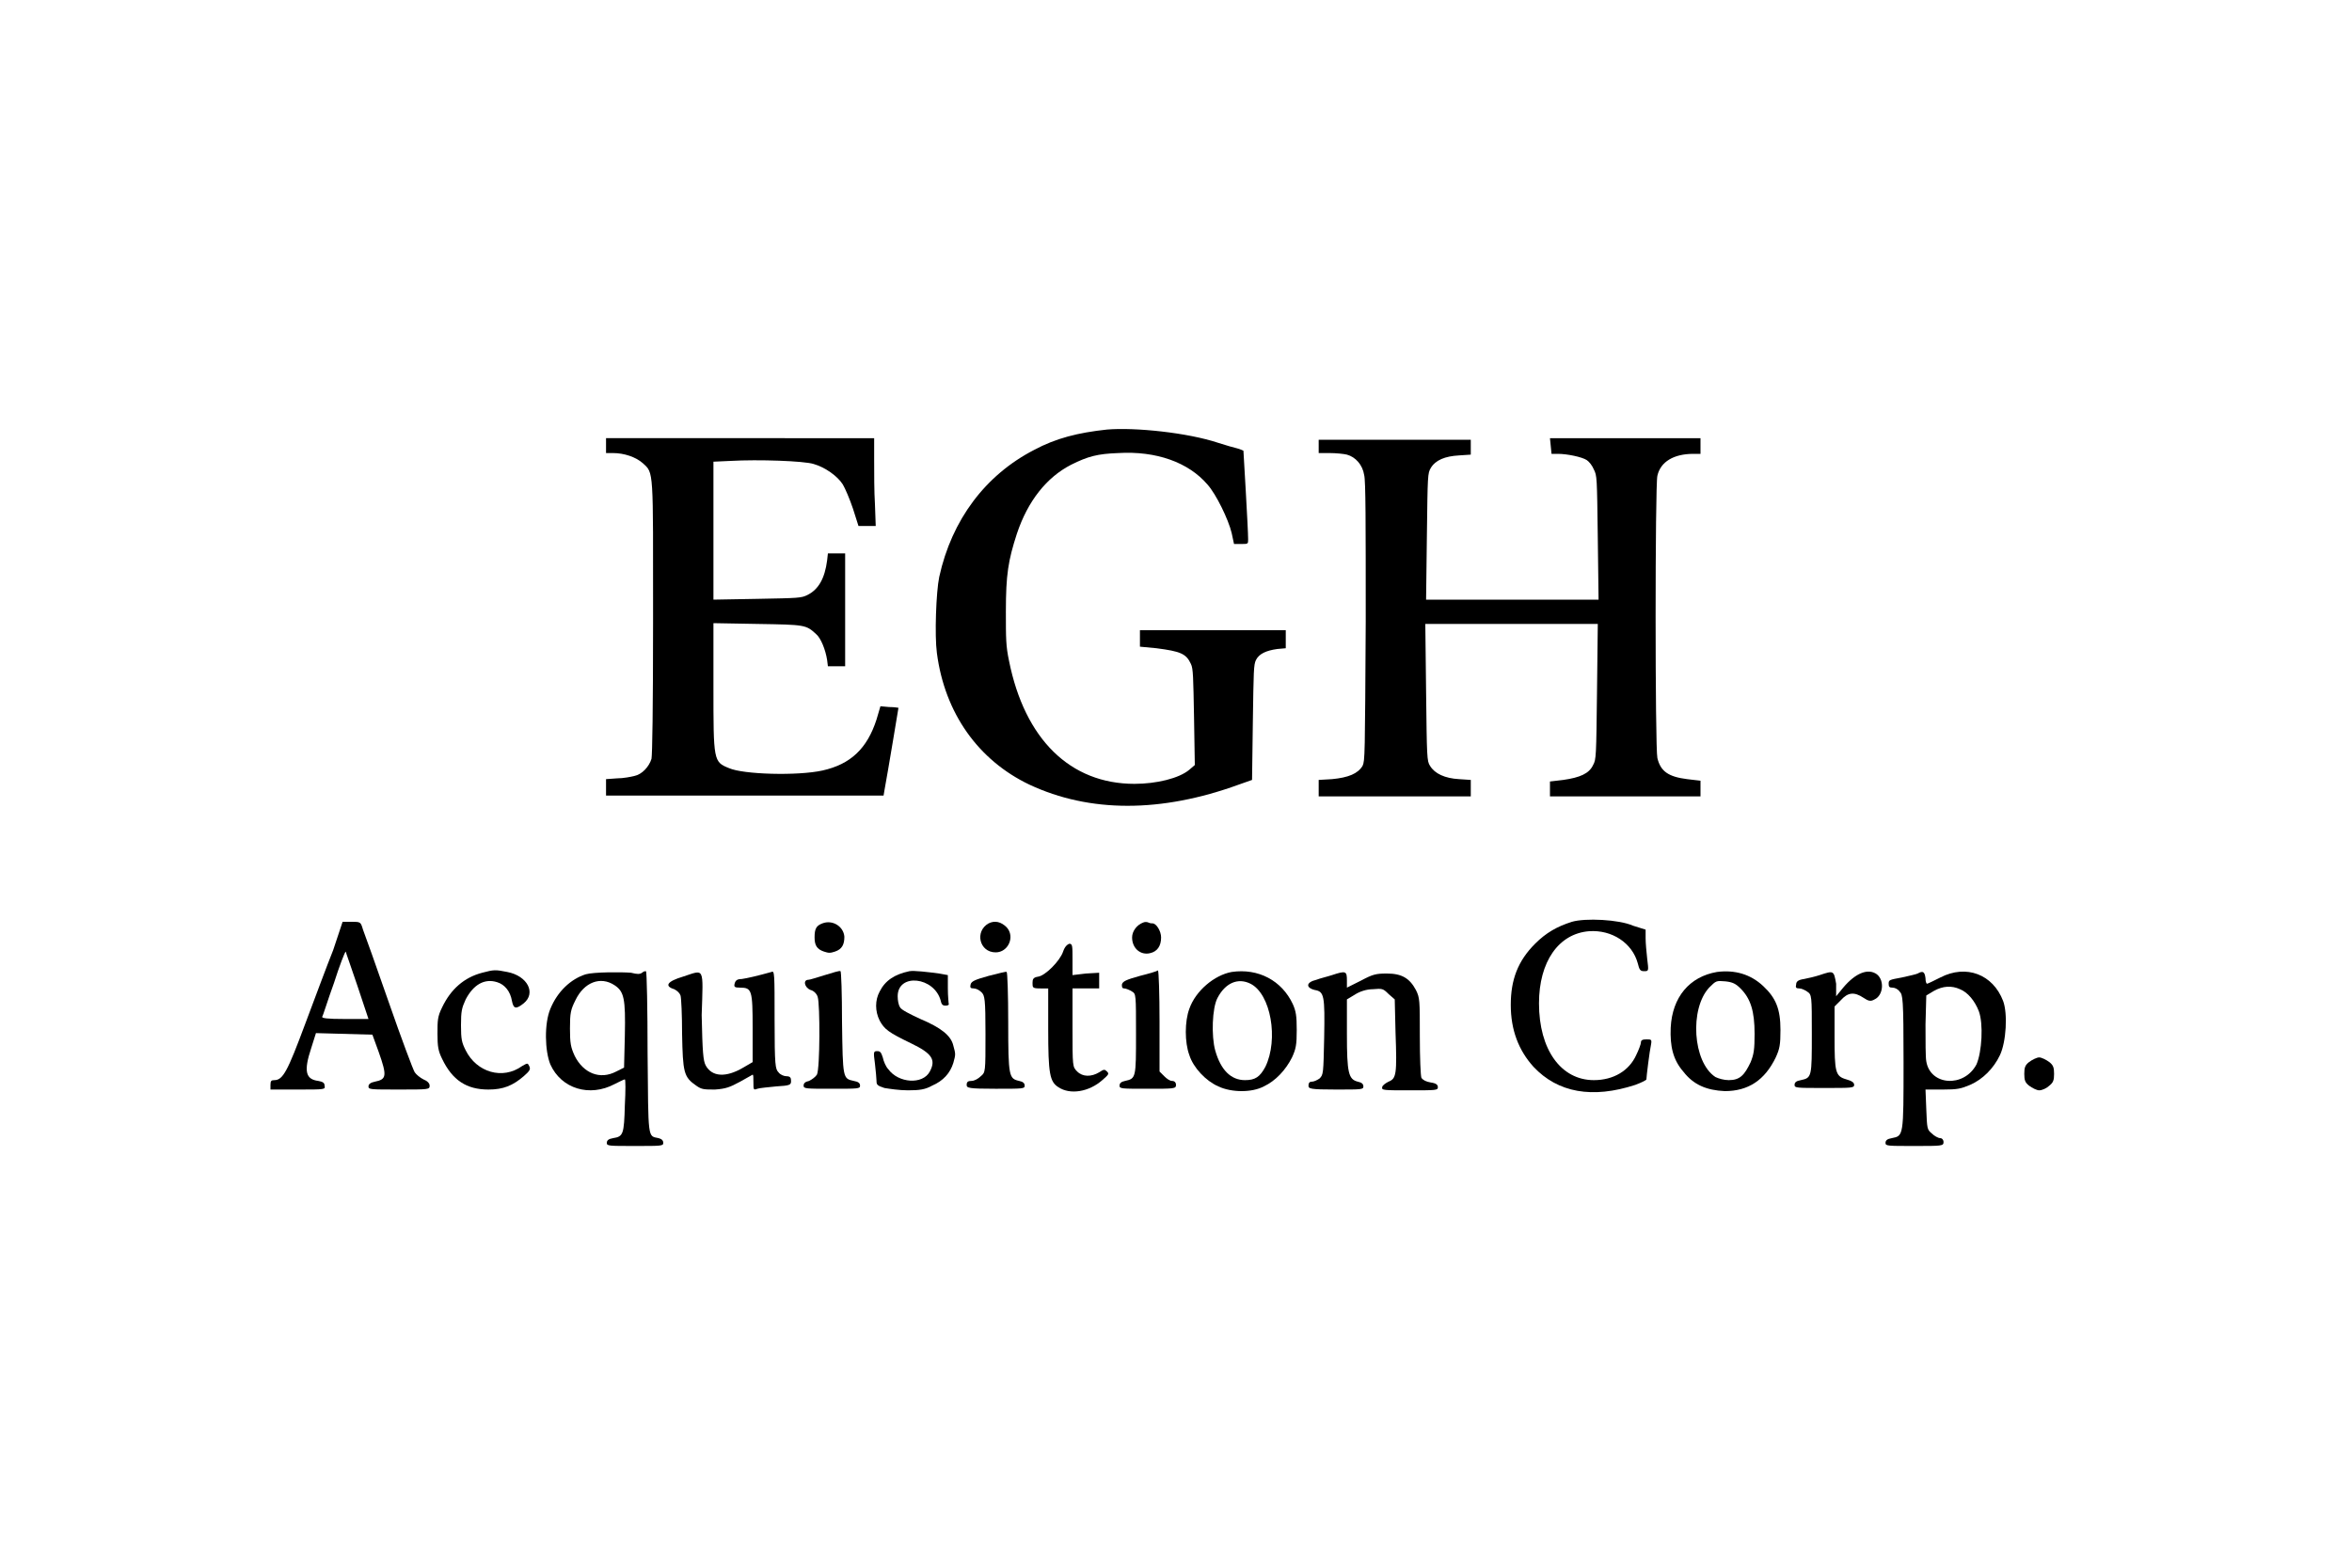 <?xml version="1.0" encoding="utf-8"?>
<!-- Generator: Adobe Illustrator 28.3.0, SVG Export Plug-In . SVG Version: 6.00 Build 0)  -->
<svg version="1.1" id="Layer_1" xmlns="http://www.w3.org/2000/svg" xmlns:xlink="http://www.w3.org/1999/xlink" x="0px" y="0px"
	 viewBox="0 0 300 200" style="enable-background:new 0 0 300 200;" xml:space="preserve">
<path d="M141.2,54.8c-3.7,0.4-6.5,1.1-9.3,2.6c-6.2,3.2-10.5,8.9-12.1,16.2c-0.4,1.9-0.6,7.5-0.3,9.7c1,7.7,5.3,13.7,11.8,16.8
	c7.7,3.6,16.8,3.6,26.7,0l1.7-0.6l0.1-7.3c0.1-6.6,0.1-7.4,0.4-8c0.4-0.8,1.3-1.2,2.7-1.4l1.1-0.1v-1.1v-1.2h-9.3h-9.3v1.1v1
	l2.1,0.2c3.1,0.4,3.8,0.7,4.4,2c0.3,0.6,0.3,1.7,0.4,6.8l0.1,6.1l-0.7,0.6c-1.3,1.1-4.2,1.8-7,1.8c-8.2,0-14-5.7-16-15.7
	c-0.4-1.9-0.4-2.8-0.4-6.3c0-4.7,0.3-6.5,1.4-9.9c1.4-4.2,3.8-7.2,6.9-8.8c2.2-1.1,3.4-1.4,6-1.5c4.9-0.3,9,1.2,11.4,4
	c1.1,1.2,2.7,4.5,3.1,6.2l0.3,1.4h0.9c0.9,0,0.9,0,0.9-0.6c0-1.3-0.6-11.3-0.6-11.3c0,0-0.4-0.2-0.8-0.3c-0.4-0.1-1.5-0.4-2.4-0.7
	C151.5,55.2,144.8,54.5,141.2,54.8z"/>
<path d="M77.3,56.8v1h0.9c1.4,0,2.9,0.5,3.8,1.3c1.4,1.3,1.3,0.6,1.3,19.8c0,11.8-0.1,17.3-0.2,17.9c-0.3,1-1.2,2-2.2,2.2
	c-0.4,0.1-1.4,0.3-2.2,0.3l-1.4,0.1v1v1.1H95h17.7l0.1-0.6c0.5-2.7,1.8-10.6,1.8-10.6c0,0-0.5-0.1-1.2-0.1l-1.1-0.1l-0.5,1.7
	c-1.2,3.7-3.3,5.7-6.9,6.5c-3.2,0.7-10.1,0.5-11.9-0.3C91,97.2,91,97.1,91,87.6v-8.1l5.6,0.1c6.1,0.1,6.2,0.1,7.5,1.3
	c0.6,0.5,1.2,2,1.4,3.3l0.1,0.8h1.1h1.1v-7.2v-7.2h-1.1h-1.1l-0.1,0.9c-0.3,2.3-1.1,3.7-2.5,4.4c-0.8,0.4-1.1,0.4-6.4,0.5L91,76.5
	v-8.8v-8.8l2.2-0.1c3.5-0.2,9.4,0,10.6,0.4c1.4,0.4,3,1.5,3.7,2.6c0.3,0.5,0.9,1.9,1.3,3.1l0.7,2.2h1.1h1.1l-0.1-2.8
	c-0.1-1.5-0.1-4-0.1-5.6l0-2.8H94.4H77.3V56.8z"/>
<path d="M168.2,56.8v1h1.4c0.8,0,1.8,0.1,2.2,0.2c1.1,0.3,2,1.3,2.2,2.6c0.2,0.7,0.2,6.1,0.2,18.7c-0.1,17.3-0.1,17.7-0.4,18.4
	c-0.6,1-1.8,1.5-3.9,1.7l-1.7,0.1v1v1.1h9.7h9.7v-1.1v-1l-1.5-0.1c-1.8-0.1-3.1-0.7-3.7-1.7c-0.4-0.6-0.4-1.1-0.5-9.4l-0.1-8.7h11
	h11l-0.1,8.6c-0.1,8.3-0.1,8.7-0.5,9.4c-0.5,1.1-1.7,1.6-3.8,1.9l-1.7,0.2v0.9v1h9.6h9.6v-1v-1l-1.7-0.2c-2.4-0.3-3.4-1-3.8-2.7
	c-0.3-1.2-0.3-34.9,0-36c0.4-1.8,2.1-2.8,4.6-2.8h0.9v-1v-1h-9.6h-9.6l0.1,1l0.1,1h0.8c1.2,0,3.1,0.4,3.7,0.8
	c0.3,0.2,0.7,0.7,0.9,1.2c0.4,0.8,0.4,0.9,0.5,8.7l0.1,7.9h-11h-11l0.1-8c0.1-8,0.1-8.1,0.5-8.8c0.6-1,1.8-1.5,3.6-1.6l1.5-0.1v-0.9
	v-1h-9.7h-9.7V56.8z"/>
<path d="M200.5,117.6c-1.9,0.6-3.3,1.4-4.7,2.8c-2.2,2.2-3.1,4.6-3.1,7.8c0,3.2,1,5.8,2.9,7.9c3.1,3.3,7.5,4.1,13,2.3
	c0.8-0.3,1.4-0.6,1.4-0.7c0-0.3,0.4-3.6,0.6-4.5c0.1-0.6,0-0.6-0.6-0.6c-0.5,0-0.7,0.1-0.7,0.4c0,0.2-0.3,1-0.6,1.6
	c-0.9,2-2.9,3.2-5.4,3.2c-4.2,0-7-3.9-7-9.8c0-5.3,2.5-8.9,6.4-9.2c2.9-0.2,5.5,1.5,6.2,4.1c0.2,0.8,0.3,1,0.8,1
	c0.6,0,0.6,0,0.4-1.6c-0.1-0.9-0.2-2-0.2-2.6v-1.1l-1.6-0.5C206.5,117.3,202.2,117.1,200.5,117.6z"/>
<path d="M42.5,121.2c-0.8,2-2.4,6.3-3.6,9.5c-2.2,5.9-2.8,7.1-3.9,7.1c-0.4,0-0.5,0.1-0.5,0.6v0.6H38c3.5,0,3.5,0,3.4-0.5
	c0-0.4-0.3-0.5-0.8-0.6c-1.6-0.2-1.9-1.2-0.9-4.2l0.6-1.9l3.6,0.1l3.6,0.1l0.8,2.2c1.1,3.1,1,3.5-0.5,3.8c-0.5,0.1-0.8,0.3-0.8,0.6
	c0,0.4,0.2,0.4,3.9,0.4c3.8,0,3.9,0,3.9-0.5c0-0.3-0.3-0.6-0.8-0.8c-0.4-0.2-0.9-0.6-1.1-0.9c-0.2-0.3-1.7-4.3-3.3-8.9
	c-1.6-4.6-3.1-8.8-3.3-9.3c-0.3-1-0.3-1-1.5-1h-1.1L42.5,121.2z M45.6,125.8L47,130h-3c-2.3,0-3-0.1-2.9-0.3
	c0.1-0.1,0.7-2.1,1.5-4.3c0.7-2.2,1.4-4,1.5-4C44.1,121.5,44.8,123.4,45.6,125.8z"/>
<path d="M104.9,117.8c-0.8,0.3-1,0.7-1,1.8c0,1,0.3,1.5,1.2,1.8c0.6,0.2,0.8,0.2,1.4,0c0.9-0.3,1.2-0.9,1.2-1.9
	C107.6,118.2,106.2,117.3,104.9,117.8z"/>
<path d="M126.1,117.8c-1.8,1-1.2,3.7,0.9,3.7c1.6,0,2.5-2,1.4-3.2C127.7,117.6,126.9,117.4,126.1,117.8z"/>
<path d="M145.8,117.7c-0.8,0.3-1.4,1.1-1.4,1.9c0,1.4,1.1,2.3,2.3,2c0.9-0.2,1.4-0.9,1.4-2c0-0.8-0.6-1.8-1.1-1.8
	c-0.1,0-0.3,0-0.5-0.1C146.3,117.6,146,117.6,145.8,117.7z"/>
<path d="M135.6,121.4c-0.4,1.2-2.3,3.1-3.2,3.2c-0.6,0.1-0.7,0.3-0.7,0.8c0,0.6,0,0.7,1,0.7h1v5.2c0,5.7,0.2,6.7,1.3,7.4
	c1.5,1,3.9,0.6,5.6-0.9c0.8-0.7,0.9-0.8,0.6-1.1c-0.3-0.3-0.4-0.3-1,0.1c-1,0.6-2.1,0.6-2.8-0.1c-0.6-0.6-0.6-0.6-0.6-5.6v-5h1.7
	h1.7v-1v-1l-1.7,0.1l-1.7,0.2v-2c0-1.7,0-2-0.4-2C136.1,120.5,135.8,120.8,135.6,121.4z"/>
<path d="M61.5,124.1c-2.3,0.6-4,2.1-5.1,4.4c-0.6,1.2-0.6,1.7-0.6,3.4c0,1.6,0.1,2.2,0.6,3.2c1.3,2.7,3.1,3.9,5.9,3.9
	c1.9,0,3.1-0.5,4.5-1.7c0.8-0.7,0.9-0.9,0.7-1.3c-0.2-0.4-0.2-0.4-0.9,0c-2.5,1.8-5.8,0.8-7.2-2c-0.5-1-0.6-1.4-0.6-3.2
	c0-1.8,0.1-2.2,0.6-3.3c1-1.9,2.4-2.7,4-2.2c1,0.3,1.7,1.2,1.9,2.4c0.2,1,0.5,1.1,1.5,0.3c1.6-1.3,0.5-3.5-2.1-4
	C63.2,123.7,63,123.7,61.5,124.1z"/>
<path d="M105.2,124.4c-1,0.3-1.9,0.6-2.1,0.6c-0.7,0-0.5,1,0.3,1.3c0.4,0.1,0.8,0.5,0.9,0.9c0.3,0.9,0.3,9.1-0.1,9.9
	c-0.2,0.3-0.6,0.6-1,0.8c-0.5,0.1-0.7,0.3-0.7,0.6c0,0.4,0.3,0.4,3.6,0.4c3.4,0,3.6,0,3.6-0.4c0-0.3-0.2-0.5-0.8-0.6
	c-1.4-0.3-1.4-0.3-1.5-7.5c0-3.6-0.1-6.6-0.2-6.5C107.1,123.8,106.2,124.1,105.2,124.4z"/>
<path d="M116,123.9c-1.9,0.4-3.1,1.2-3.8,2.6c-0.6,1.1-0.6,2.5,0,3.7c0.6,1.1,1.1,1.5,4,2.9c2.7,1.3,3.2,2.1,2.4,3.6
	c-0.9,1.7-4,1.5-5.3-0.3c-0.3-0.3-0.6-1-0.7-1.5c-0.2-0.6-0.3-0.8-0.7-0.8c-0.5,0-0.5,0.1-0.3,1.6c0.1,0.9,0.2,1.9,0.2,2.2
	c0,0.5,0.1,0.6,1,0.9c0.6,0.1,1.9,0.3,3,0.3c1.5,0,2.2-0.1,3.1-0.6c1.4-0.6,2.3-1.6,2.7-2.9c0.3-1.1,0.3-1.1,0-2.2
	c-0.3-1.3-1.6-2.3-4.2-3.4c-1.3-0.6-2.5-1.2-2.6-1.5c-0.2-0.3-0.3-0.9-0.3-1.4c0-3,4.7-2.5,5.5,0.6c0.1,0.5,0.3,0.6,0.6,0.6
	c0.3,0,0.5-0.1,0.4-0.3c0-0.1-0.1-0.9-0.1-1.9v-1.7l-1.1-0.2C118.3,124,116.6,123.8,116,123.9z"/>
<path d="M126.1,124.5c-1.8,0.5-2.2,0.7-2.3,1.1c-0.1,0.4,0,0.5,0.4,0.5c0.3,0,0.7,0.2,1,0.5c0.4,0.4,0.5,0.8,0.5,5.3
	c0,4.9,0,4.9-0.6,5.4c-0.3,0.3-0.8,0.6-1.2,0.6c-0.4,0-0.6,0.1-0.6,0.5c0,0.4,0.2,0.5,3.7,0.5c3.5,0,3.7,0,3.7-0.4
	c0-0.3-0.2-0.5-0.7-0.6c-1.3-0.3-1.4-0.5-1.4-7.5c0-3.5-0.1-6.4-0.2-6.4C128.4,123.9,127.3,124.2,126.1,124.5z"/>
<path d="M145.4,124.5c-1.8,0.5-2.2,0.7-2.3,1.1c0,0.3,0,0.5,0.3,0.5c0.2,0,0.7,0.2,1,0.4c0.5,0.3,0.5,0.4,0.5,5.4c0,5.6,0,5.7-1.4,6
	c-0.5,0.1-0.7,0.3-0.7,0.6c0,0.4,0.2,0.4,3.6,0.4c3.4,0,3.6,0,3.6-0.5c0-0.3-0.2-0.5-0.5-0.5c-0.3,0-0.7-0.3-1-0.6l-0.6-0.6v-6.4
	c0-3.5-0.1-6.4-0.2-6.5C147.6,123.9,146.6,124.2,145.4,124.5z"/>
<path d="M157.1,124c-2.2,0.4-4.6,2.4-5.4,4.7c-0.6,1.6-0.6,4.3,0,5.9c0.5,1.6,2.1,3.3,3.7,4c1.7,0.8,4.3,0.8,5.8,0
	c1.5-0.7,2.8-2.1,3.6-3.7c0.5-1.1,0.6-1.6,0.6-3.5c0-1.8-0.1-2.4-0.5-3.3C163.5,125.1,160.5,123.5,157.1,124z M159.5,125.5
	c2.6,1.3,3.6,7.1,1.9,10.6c-0.7,1.3-1.3,1.7-2.6,1.7c-1.8,0-3.1-1.3-3.8-3.8c-0.5-1.8-0.4-5.4,0.3-6.7
	C156.3,125.4,157.9,124.7,159.5,125.5z"/>
<path d="M219,124c-3.5,0.6-5.7,3.2-5.9,7.1c-0.1,2.4,0.3,4.1,1.6,5.6c1.3,1.7,3,2.4,5.3,2.5c3,0,5.1-1.4,6.5-4.3
	c0.5-1.1,0.6-1.6,0.6-3.5c0-2.7-0.6-4.1-2.2-5.6C223.3,124.3,221.3,123.7,219,124z M222,126.1c1.3,1.3,1.8,2.9,1.8,5.8
	c0,2-0.1,2.6-0.5,3.6c-0.8,1.7-1.4,2.3-2.8,2.3c-0.6,0-1.3-0.2-1.7-0.4c-2.9-1.9-3.3-8.7-0.8-11.4c0.9-0.9,0.9-0.9,2.1-0.8
	C221,125.3,221.4,125.5,222,126.1z"/>
<path d="M74.7,124.3c-1.9,0.6-3.6,2.2-4.5,4.4c-0.8,1.9-0.7,5.4,0,7.1c1.4,3.1,5,4.2,8.2,2.5c0.6-0.3,1.2-0.6,1.3-0.6
	c0.1,0,0.1,1.5,0,3.3c-0.1,3.7-0.2,4-1.5,4.2c-0.6,0.1-0.8,0.3-0.8,0.6c0,0.4,0.2,0.4,3.6,0.4s3.6,0,3.6-0.4c0-0.3-0.2-0.5-0.6-0.6
	c-1.4-0.3-1.3,0.3-1.4-10.9c0-5.6-0.1-10.3-0.2-10.4c-0.1,0-0.3,0-0.5,0.2c-0.3,0.2-0.6,0.2-1.4,0C79.3,124,75.7,124,74.7,124.3z
	 M78.4,125.7c1.2,0.8,1.4,1.7,1.3,6.4l-0.1,4.1l-1,0.5c-2.1,1.1-4.2,0.2-5.3-2c-0.5-1.1-0.6-1.6-0.6-3.5c0-2,0.1-2.4,0.7-3.6
	C74.5,125.3,76.6,124.5,78.4,125.7z"/>
<path d="M87.1,124.6c-2,0.6-2.4,1.2-1.1,1.6c0.4,0.2,0.7,0.5,0.8,0.8c0.1,0.3,0.2,2.5,0.2,4.9c0.1,4.9,0.2,5.5,1.8,6.6
	c0.7,0.5,1,0.5,2.4,0.5c1.4-0.1,1.9-0.3,3.2-1c0.9-0.5,1.6-0.9,1.6-0.9c0.1,0,0.1,0.4,0.1,1c0,0.9,0,1,0.5,0.8
	c0.3-0.1,1.4-0.2,2.4-0.3c1.8-0.1,1.9-0.2,1.9-0.7c0-0.4-0.1-0.6-0.6-0.6c-0.3,0-0.8-0.2-1-0.5c-0.4-0.4-0.5-0.8-0.5-6.7
	c0-5.9,0-6.3-0.4-6.1c-1.8,0.5-3.1,0.8-3.8,0.9c-0.6,0-0.8,0.2-0.9,0.6c-0.1,0.4,0,0.5,0.7,0.5c1.5,0,1.6,0.3,1.6,5.2v4.3l-1.2,0.7
	c-2.2,1.3-4,1.2-4.8-0.3c-0.3-0.6-0.4-1.6-0.5-6.4C89.7,123.2,89.9,123.7,87.1,124.6z"/>
<path d="M169.9,124.4c-0.6,0.2-1.5,0.4-2,0.6c-1.3,0.3-1.4,1-0.2,1.3c1.2,0.2,1.3,0.7,1.2,6.1c-0.1,4.6-0.1,4.7-0.6,5.2
	c-0.3,0.2-0.7,0.4-1,0.4c-0.3,0-0.4,0.2-0.4,0.5c0,0.4,0.2,0.5,3.5,0.5c3.3,0,3.5,0,3.5-0.4c0-0.3-0.2-0.5-0.7-0.6
	c-1.2-0.3-1.4-1.1-1.4-6.1v-4.4l1-0.6c0.6-0.4,1.5-0.7,2.3-0.7c1.2-0.1,1.3-0.1,2,0.6l0.8,0.7l0.1,4.2c0.2,5.4,0.1,5.9-0.9,6.3
	c-0.4,0.2-0.8,0.5-0.8,0.7c-0.1,0.4,0.2,0.4,3.5,0.4c3.4,0,3.6,0,3.6-0.4c0-0.3-0.2-0.5-0.9-0.6c-0.6-0.1-1-0.3-1.2-0.6
	c-0.1-0.3-0.2-2.5-0.2-5.3c0-4.6,0-4.9-0.5-5.9c-0.8-1.5-1.8-2.1-3.7-2.1c-1.4,0-1.8,0.1-3.3,0.9l-1.8,0.9v-0.9
	C171.8,123.9,171.7,123.8,169.9,124.4z"/>
<path d="M232.1,124.4c-0.6,0.2-1.5,0.4-2,0.5c-0.7,0.1-1,0.3-1,0.7c-0.1,0.4,0,0.5,0.4,0.5c0.3,0,0.7,0.2,1,0.4
	c0.6,0.4,0.6,0.5,0.6,5.4c0,5.5,0,5.6-1.4,5.9c-0.6,0.1-0.8,0.3-0.8,0.6c0,0.4,0.2,0.4,3.8,0.4c3.5,0,3.8,0,3.8-0.4
	c0-0.3-0.3-0.5-1-0.7c-1.4-0.4-1.5-0.9-1.5-5.5v-3.8l0.8-0.8c0.9-1,1.7-1.1,2.9-0.3c0.6,0.4,0.9,0.5,1.4,0.2
	c1.1-0.5,1.3-2.4,0.3-3.2c-1.1-0.8-2.7-0.2-4.3,1.7l-0.9,1.1v-1.6C233.9,123.8,233.9,123.8,232.1,124.4z"/>
<path d="M244.6,124.2c-0.2,0.1-1.1,0.3-2,0.5c-1.6,0.3-1.7,0.3-1.7,0.8c0,0.4,0.1,0.5,0.5,0.5c0.3,0,0.7,0.2,0.9,0.5
	c0.4,0.4,0.5,0.8,0.5,9c0,9.5,0,9.4-1.5,9.7c-0.6,0.1-0.8,0.3-0.8,0.6c0,0.4,0.2,0.4,3.7,0.4c3.5,0,3.7,0,3.7-0.5
	c0-0.3-0.2-0.5-0.4-0.5c-0.3,0-0.8-0.3-1.1-0.6c-0.6-0.5-0.6-0.6-0.7-3.1l-0.1-2.5l2.2,0c1.9,0,2.3-0.1,3.5-0.6
	c1.6-0.7,3-2.1,3.8-3.8c0.8-1.7,1-5.3,0.4-6.9c-1.3-3.4-4.7-4.7-8-3c-0.8,0.4-1.6,0.8-1.7,0.8c-0.1,0-0.2-0.3-0.2-0.7
	C245.5,124,245.3,123.8,244.6,124.2z M250,126.2c1,0.4,1.9,1.5,2.4,2.8c0.6,1.6,0.4,5.2-0.3,6.8c-1.6,3-5.9,2.7-6.4-0.4
	c-0.1-0.5-0.1-2.6-0.1-4.7l0.1-3.7l1-0.6C247.8,125.8,248.9,125.7,250,126.2z"/>
<path d="M258.8,135.5c-0.5,0.4-0.6,0.7-0.6,1.5c0,0.8,0.1,1.1,0.6,1.5c0.4,0.3,1,0.6,1.3,0.6c0.4,0,1-0.3,1.3-0.6
	c0.5-0.4,0.6-0.7,0.6-1.5c0-0.8-0.1-1.1-0.6-1.5c-0.4-0.3-1-0.6-1.3-0.6C259.8,134.9,259.2,135.2,258.8,135.5z"/>
</svg>
